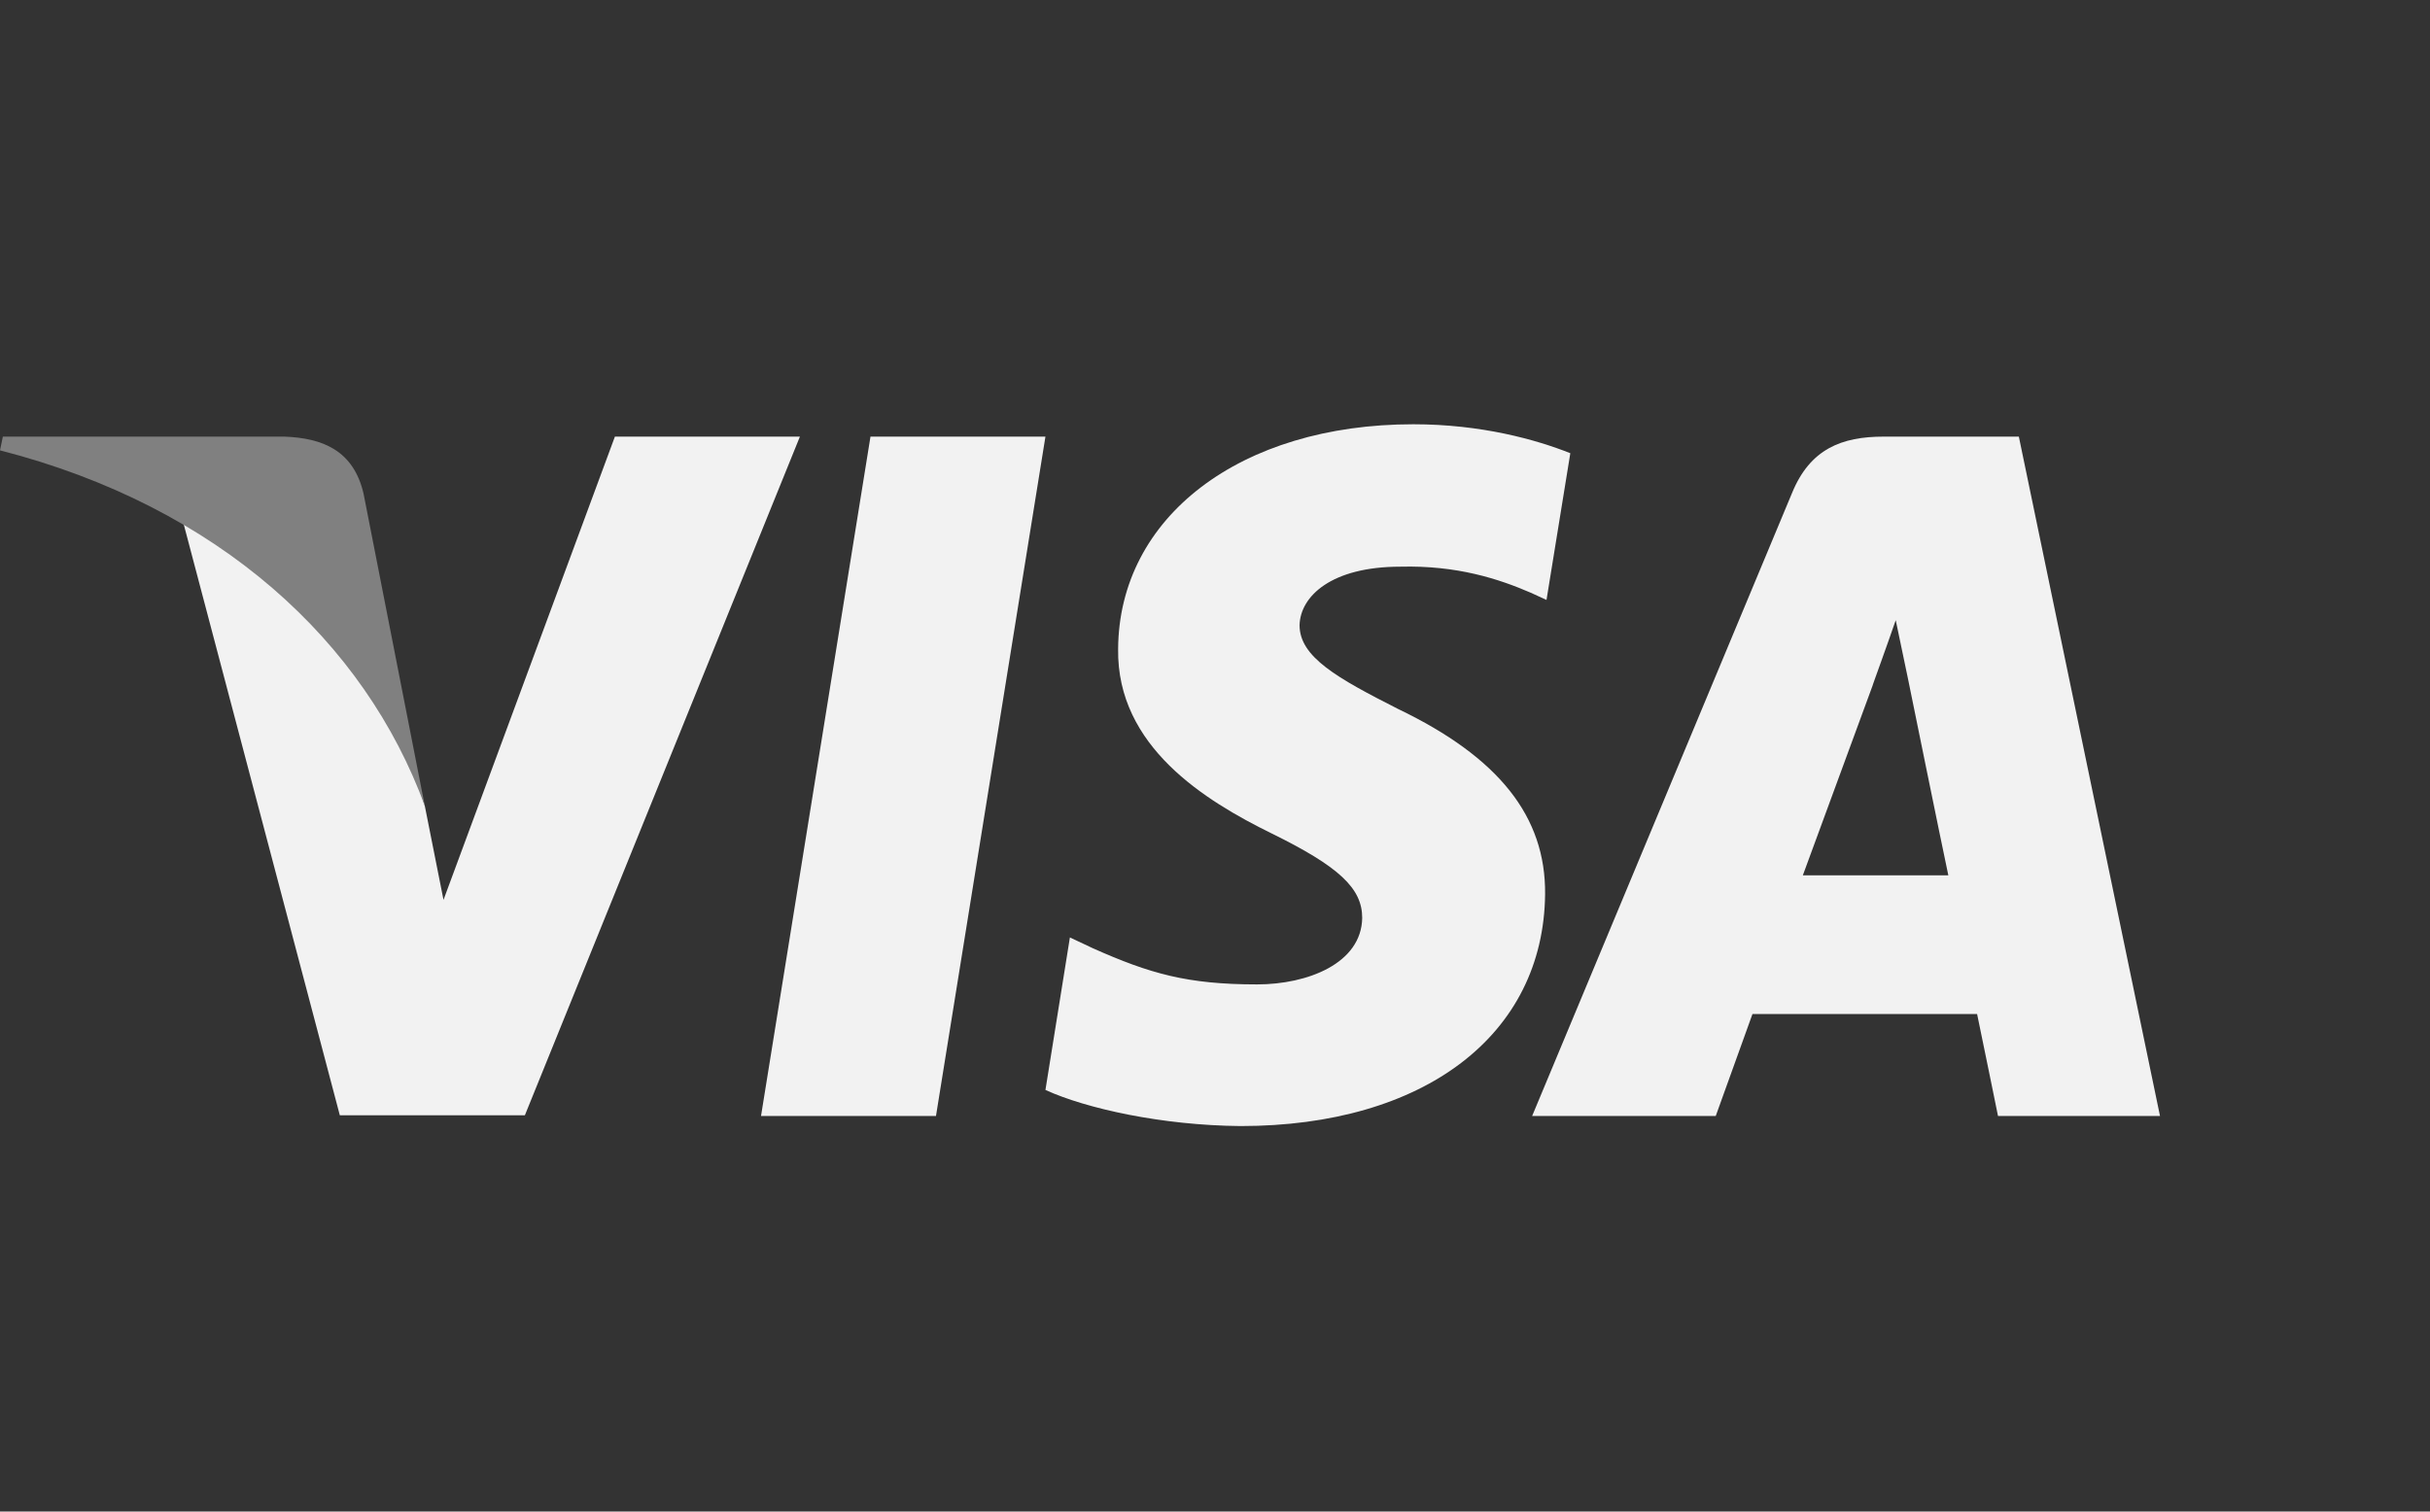 <svg width="45" height="28" viewBox="0 0 45 28" fill="none" xmlns="http://www.w3.org/2000/svg">
<rect x="0" y="0" width="45" height="28" fill="#333333" stroke="none"/>
<g clip-path="url(#clip0)">
<path d="M17.333 20.672H14.093L16.12 8.088H19.36L17.333 20.672Z" fill="#F2F2F2"/>
<path d="M29.08 8.395C28.441 8.141 27.427 7.859 26.173 7.859C22.973 7.859 20.72 9.573 20.706 12.023C20.68 13.83 22.32 14.834 23.546 15.437C24.8 16.053 25.226 16.455 25.226 17.003C25.213 17.847 24.213 18.235 23.28 18.235C21.986 18.235 21.293 18.035 20.24 17.566L19.813 17.365L19.36 20.19C20.12 20.537 21.52 20.846 22.973 20.859C26.373 20.859 28.587 19.172 28.613 16.562C28.626 15.129 27.76 14.031 25.893 13.134C24.76 12.559 24.066 12.17 24.066 11.581C24.079 11.046 24.653 10.497 25.932 10.497C26.985 10.47 27.759 10.725 28.346 10.979L28.639 11.113L29.08 8.395Z" fill="#F2F2F2"/>
<path d="M33.386 16.214C33.653 15.491 34.68 12.693 34.68 12.693C34.666 12.72 34.946 11.957 35.106 11.488L35.333 12.573C35.333 12.573 35.946 15.585 36.08 16.214C35.573 16.214 34.026 16.214 33.386 16.214ZM37.386 8.088H34.88C34.107 8.088 33.52 8.315 33.186 9.132L28.373 20.672H31.773C31.773 20.672 32.333 19.119 32.453 18.784C32.826 18.784 36.133 18.784 36.613 18.784C36.706 19.226 37 20.672 37 20.672H40L37.386 8.088Z" fill="#F2F2F2"/>
<path d="M11.387 8.088L8.213 16.669L7.867 14.929C7.28 12.921 5.44 10.739 3.387 9.654L6.293 20.659H9.72L14.813 8.088H11.387Z" fill="#F2F2F2"/>
<path d="M5.267 8.088H0.053L0 8.342C4.067 9.386 6.76 11.904 7.867 14.929L6.733 9.146C6.547 8.342 5.973 8.114 5.267 8.088Z" fill="#808080"/>
</g>
<defs>
<clipPath id="clip0">
<rect width="40" height="13" fill="white" transform="translate(0 7.859)"/>
</clipPath>
</defs>
</svg>
